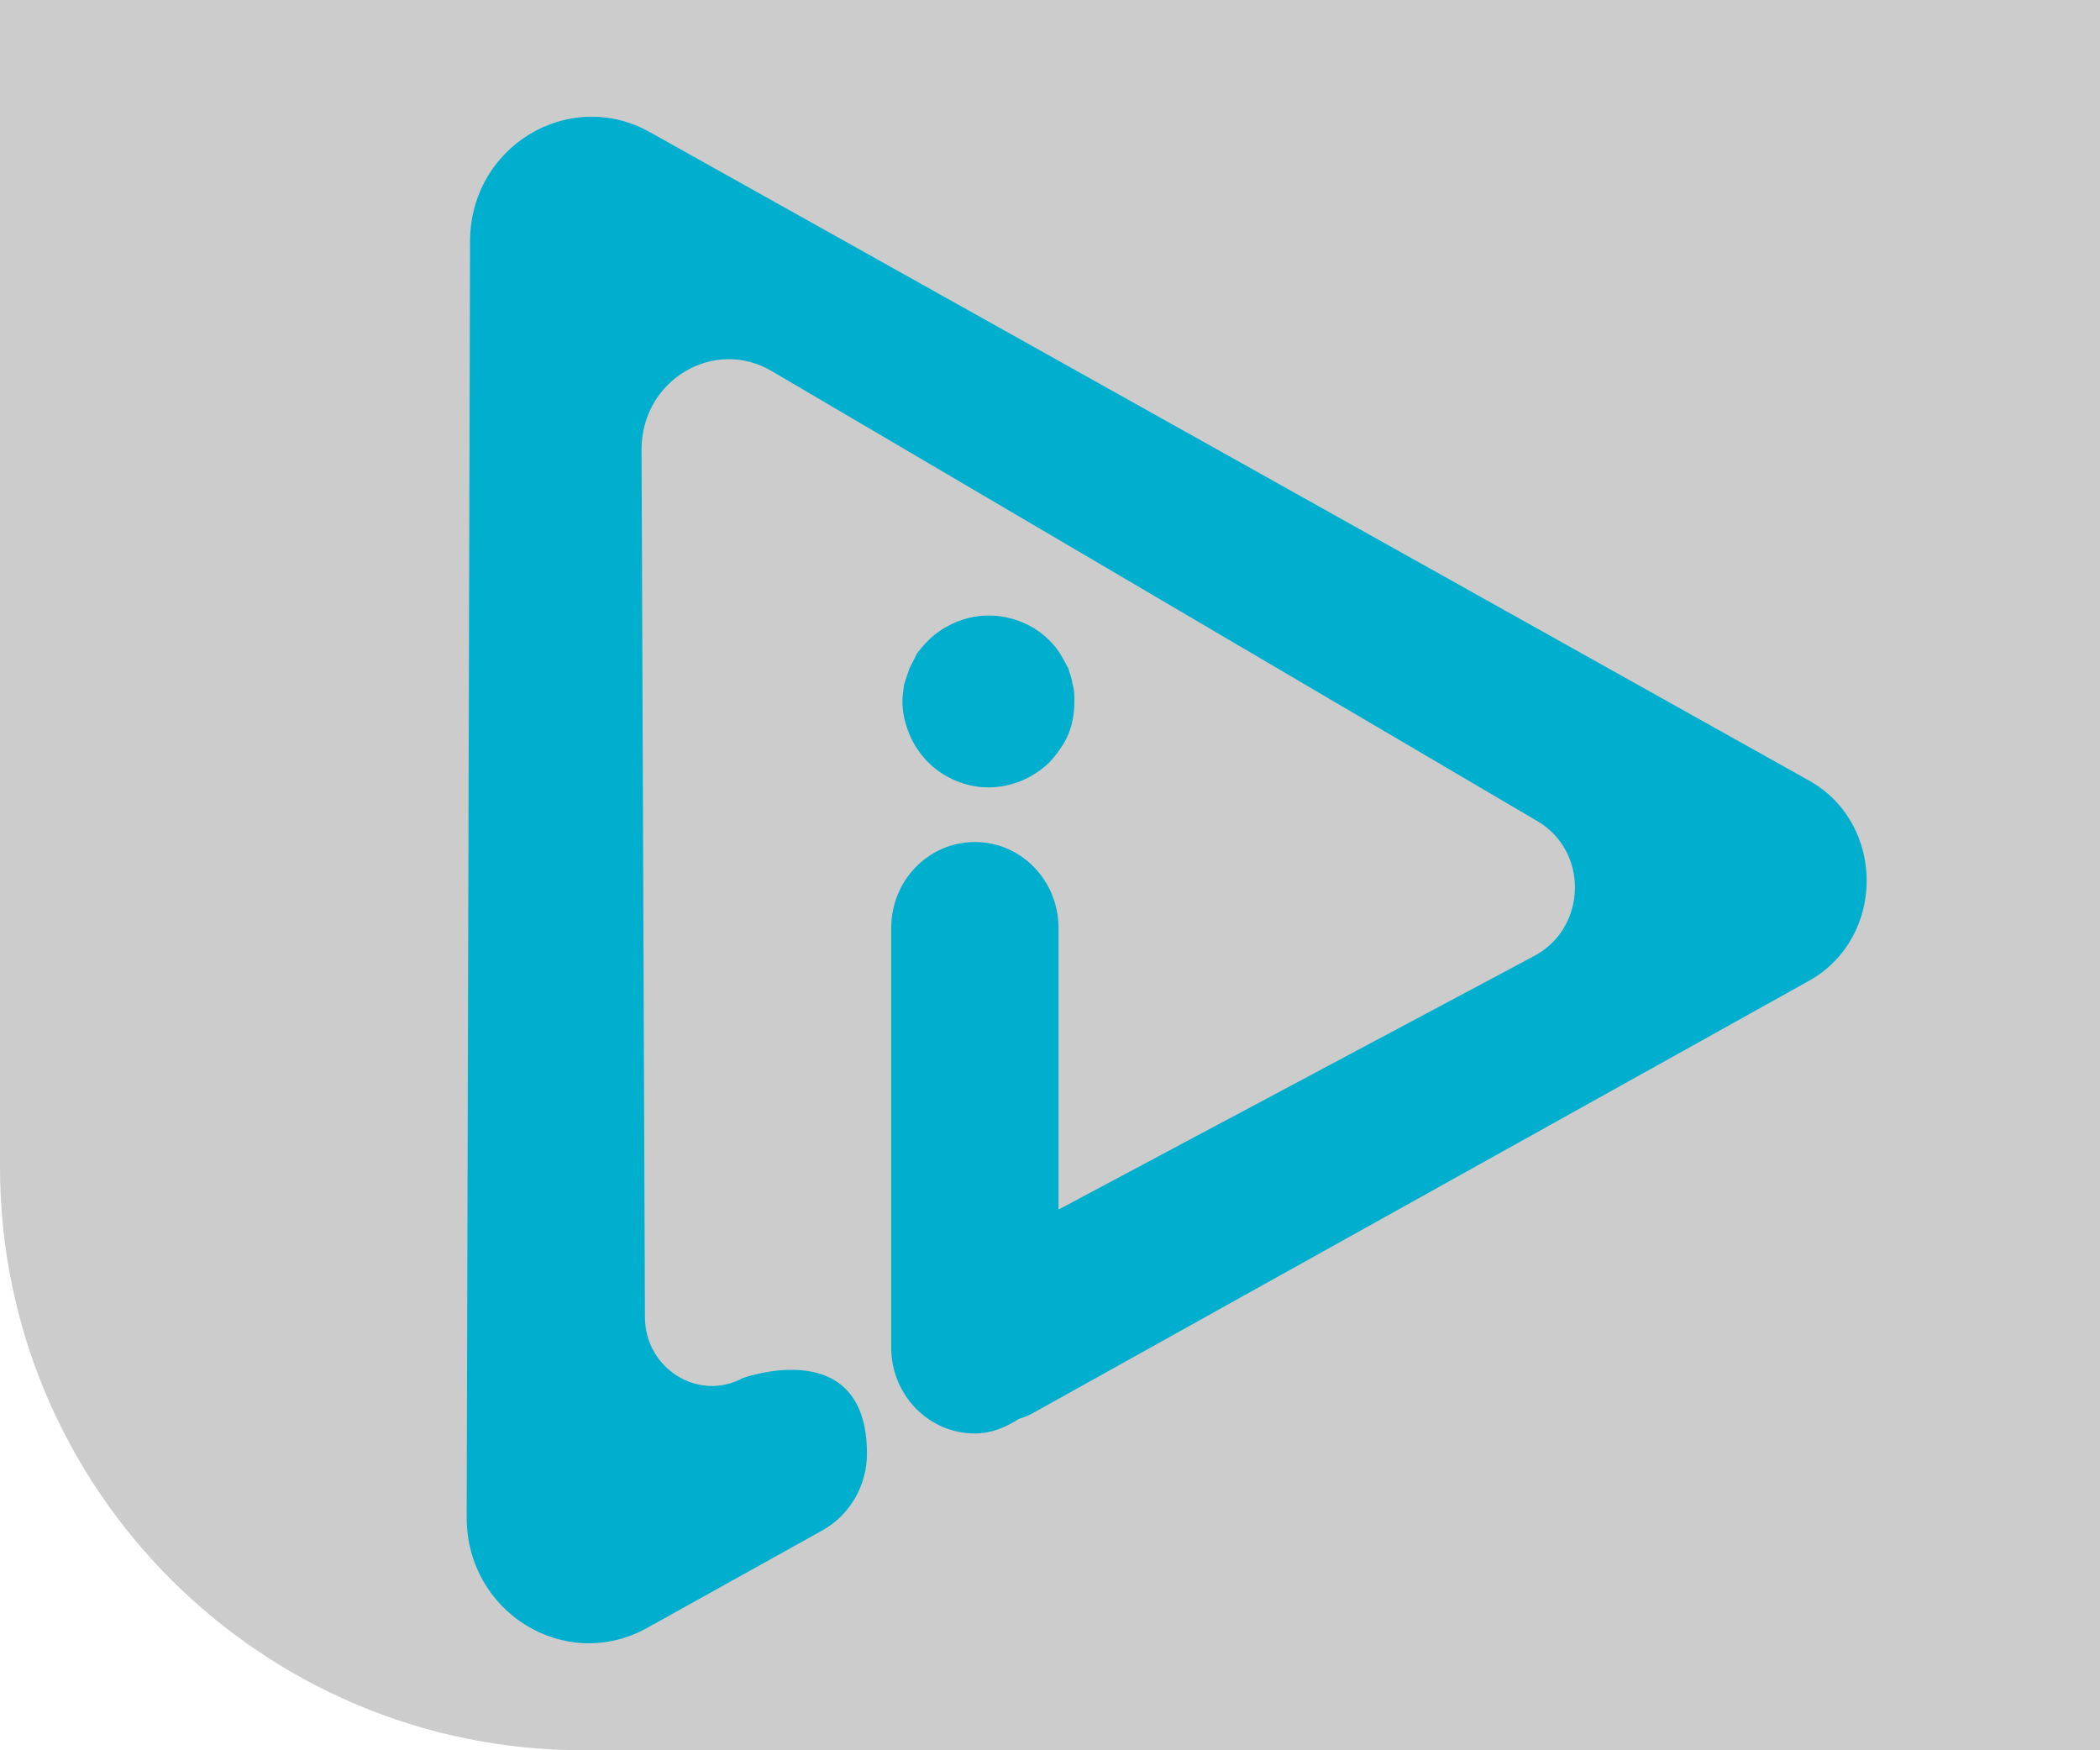 <?xml version="1.0" encoding="UTF-8"?>
<svg width="18px" height="15px" viewBox="0 0 18 15" version="1.1" xmlns="http://www.w3.org/2000/svg" xmlns:xlink="http://www.w3.org/1999/xlink">
    <!-- Generator: Sketch 57.1 (83088) - https://sketch.com -->
    <title>adR</title>
    <desc>Created with Sketch.</desc>
    <g id="adR" stroke="none" stroke-width="1" fill="none" fill-rule="evenodd">
        <g id="Group-Copy-11">
            <g id="Group-6-Copy-3">
                <path d="M5,15 L18,15 L18,15 L18,0 L0,0 L0,10 C3.38176876e-16,12.761 2.239,15 5,15 Z" id="Clip-6" fill="#CCCCCC"></path>
                <g id="Group-6" transform="translate(4, 0)"></g>
            </g>
            <path d="M7.957,6.534 C8.089,6.667 8.281,6.748 8.472,6.748 C8.671,6.748 8.855,6.667 8.995,6.534 C9.062,6.46 9.121,6.379 9.158,6.291 C9.194,6.203 9.209,6.107 9.209,6.011 C9.209,5.959 9.209,5.915 9.194,5.864 C9.187,5.819 9.172,5.775 9.158,5.731 C9.135,5.687 9.113,5.643 9.084,5.598 C9.062,5.562 9.032,5.525 8.995,5.488 C8.789,5.282 8.465,5.215 8.192,5.333 C8.104,5.37 8.023,5.422 7.957,5.488 C7.92,5.525 7.89,5.562 7.861,5.598 C7.839,5.643 7.817,5.687 7.794,5.731 C7.78,5.775 7.765,5.819 7.75,5.864 C7.743,5.915 7.735,5.959 7.735,6.011 C7.735,6.107 7.758,6.203 7.794,6.291 C7.831,6.379 7.883,6.46 7.957,6.534" id="Fill-1" fill="#00AECD"></path>
            <path d="M15.505,6.689 L5.571,1.133 C4.875,0.743 4.029,1.258 4.029,2.069 L4,13.004 C4,13.822 4.846,14.337 5.542,13.954 L7.05,13.115 C7.284,12.984 7.431,12.732 7.431,12.458 C7.431,11.424 6.367,11.81 6.367,11.81 C5.987,12.016 5.528,11.729 5.528,11.287 L5.499,3.852 C5.499,3.255 6.123,2.887 6.618,3.182 L13.174,7.035 C13.619,7.293 13.604,7.949 13.152,8.192 L9.073,10.366 L9.073,7.953 C9.073,7.545 8.752,7.216 8.356,7.216 C7.96,7.216 7.639,7.545 7.639,7.953 L7.639,11.548 C7.639,11.955 7.96,12.285 8.356,12.285 C8.497,12.285 8.621,12.232 8.733,12.16 C8.767,12.147 8.803,12.139 8.838,12.119 L15.505,8.406 C16.165,8.037 16.165,7.057 15.505,6.689" id="Fill-3" fill="#00AECD"></path>
        </g>
    </g>
</svg>
